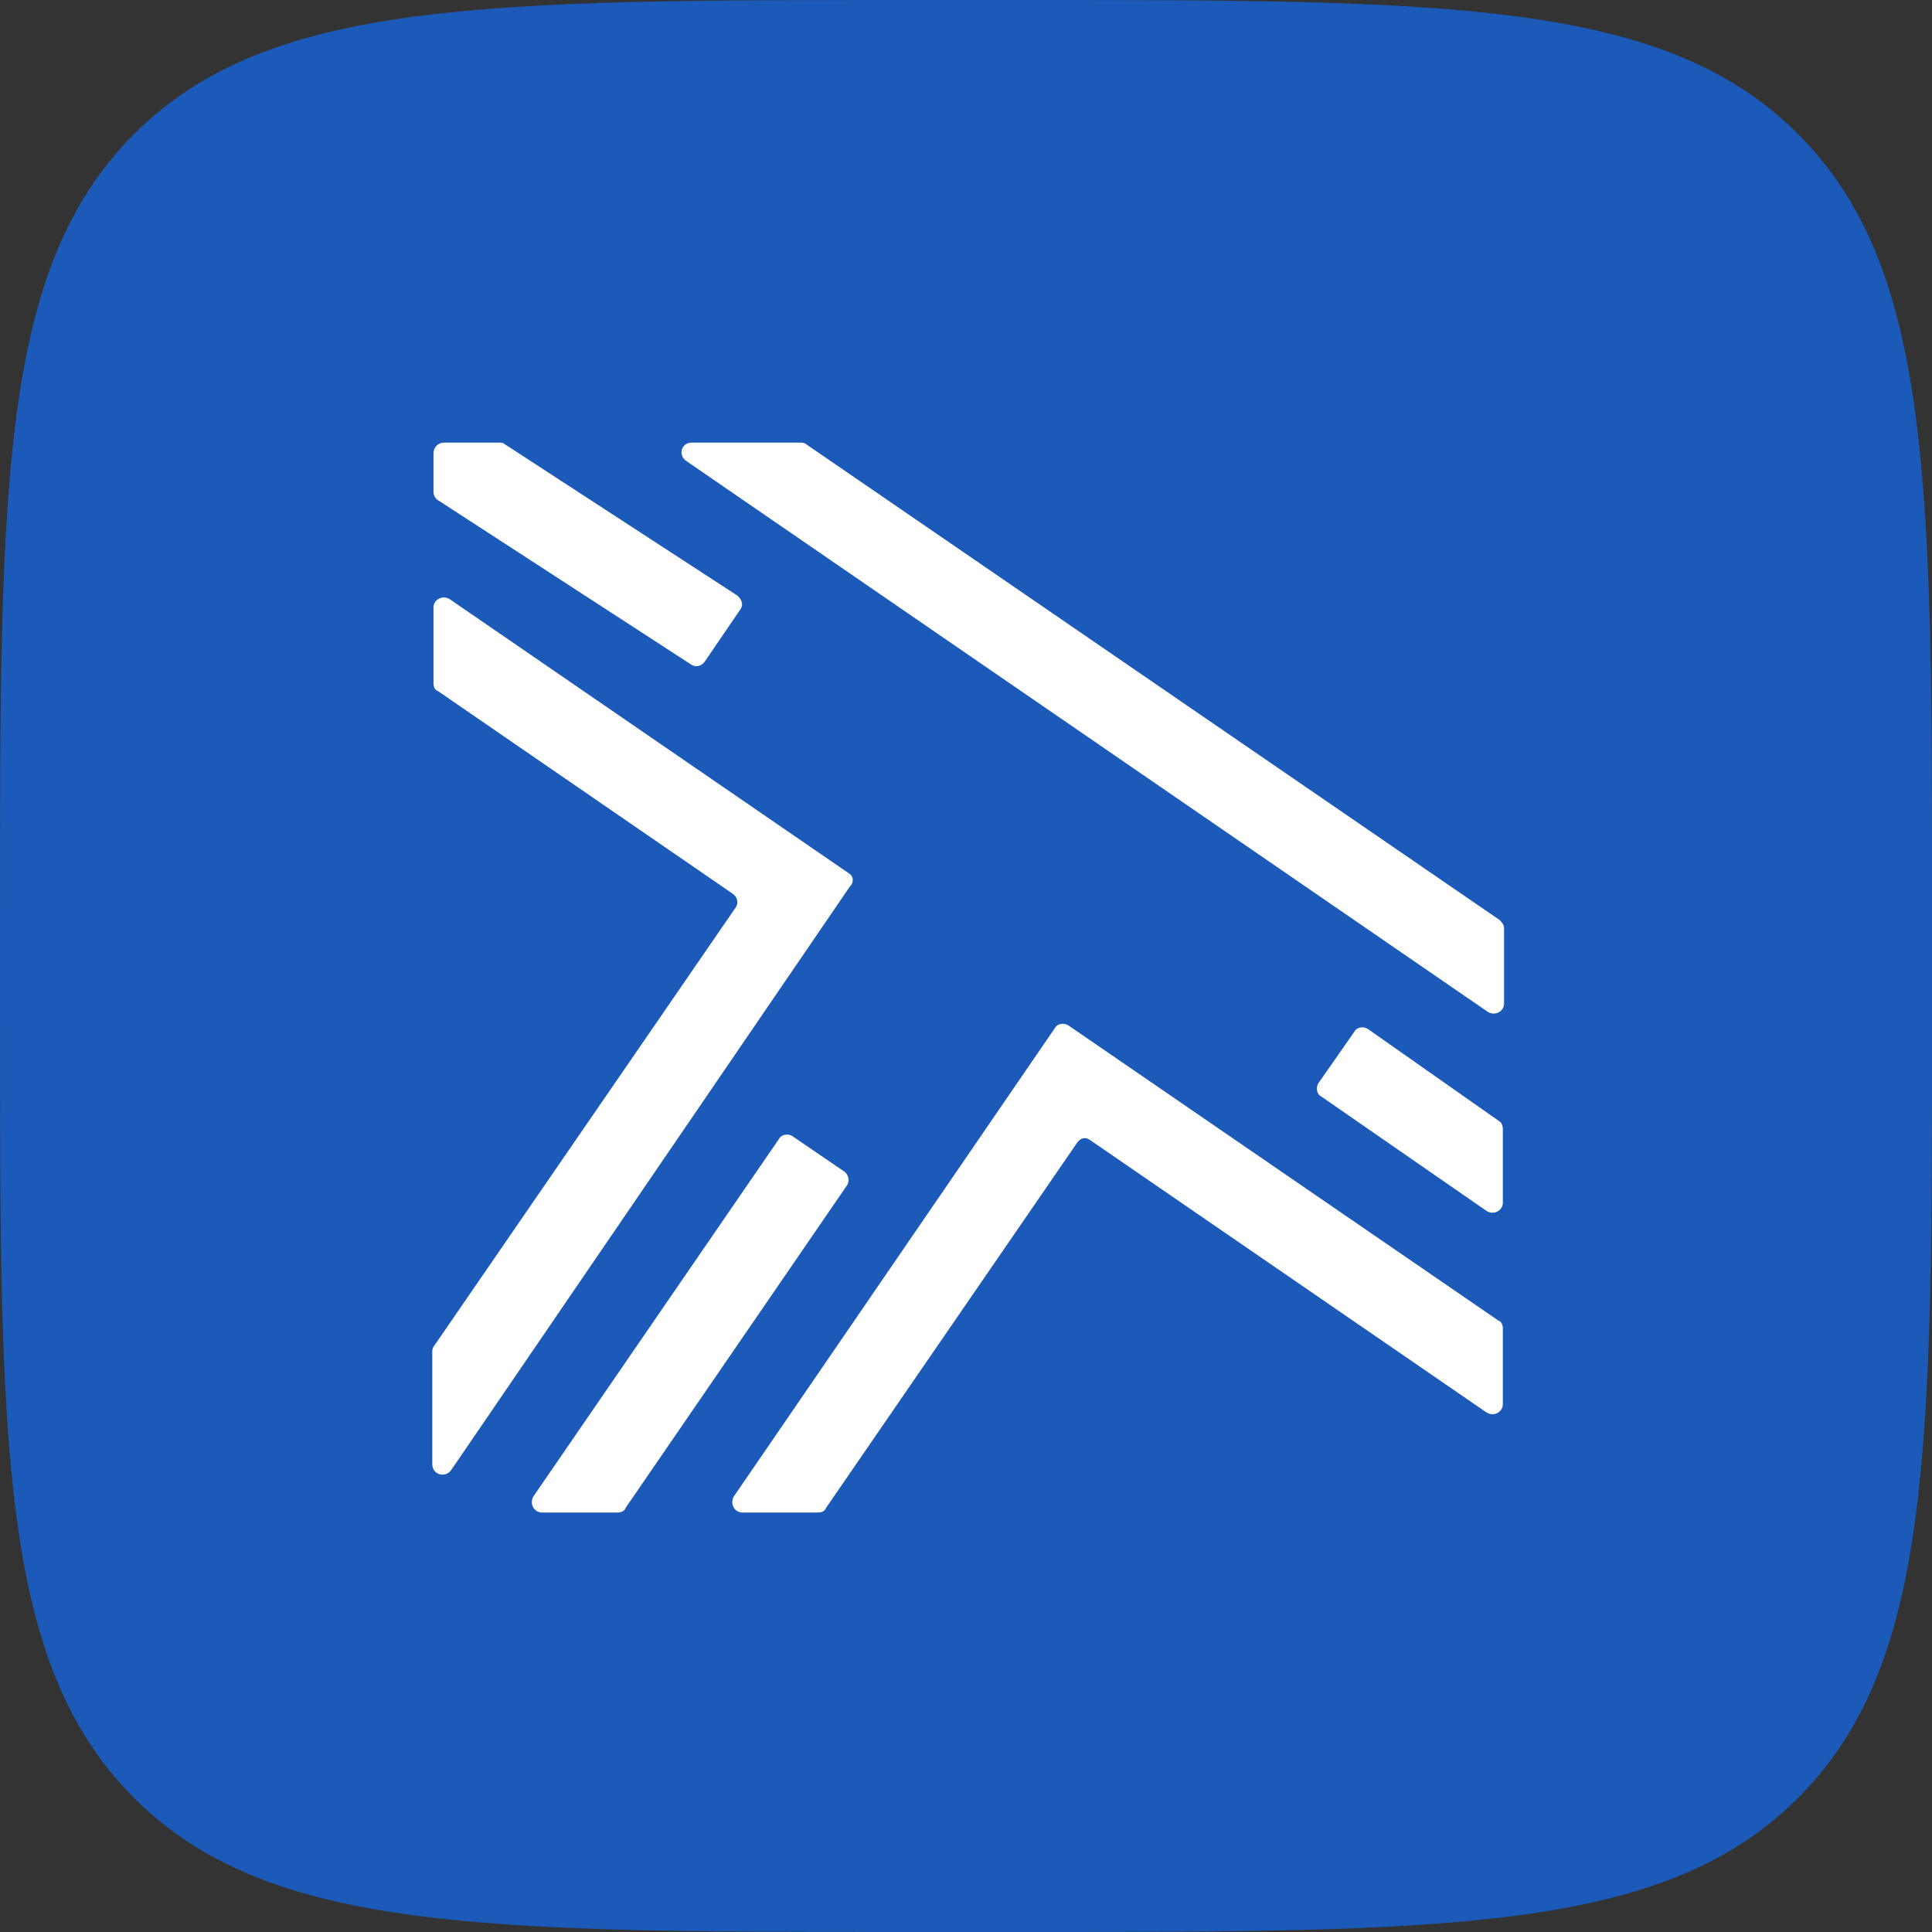 <?xml version="1.0" encoding="UTF-8"?> <svg xmlns="http://www.w3.org/2000/svg" width="32" height="32" viewBox="0 0 32 32" fill="none"><rect x="0" y="0" width="32" height="32" fill="#333333" stroke="none"/><path d="M16.843 0C23.988 0 27.561 -9.74206e-05 29.781 2.22C32.001 4.44 32.001 8.013 32.001 15.158V16.842C32.001 23.987 32.001 27.56 29.781 29.78C27.561 32 23.988 32 16.843 32H15.158C8.013 32 4.441 32 2.221 29.78C0.001 27.56 0 23.987 0 16.842V15.158C0 8.013 0.001 4.44 2.221 2.22C4.441 0 8.013 3.14803e-10 15.158 0H16.843Z" fill="#1B5AB8"></path><path d="M11.457 7.331H13.273C13.312 7.331 13.351 7.351 13.37 7.37L24.834 15.235C24.873 15.274 24.912 15.313 24.912 15.372V16.621C24.912 16.757 24.756 16.835 24.639 16.757L11.378 7.643C11.222 7.546 11.281 7.331 11.457 7.331ZM12.218 9.868L8.351 7.351C8.332 7.331 8.293 7.331 8.254 7.331H7.355C7.258 7.331 7.18 7.409 7.18 7.507V8.151C7.18 8.209 7.219 8.268 7.258 8.287L11.437 11C11.515 11.059 11.613 11.039 11.671 10.961L12.257 10.102C12.316 10.024 12.296 9.946 12.218 9.868ZM24.834 18.572L22.666 17.05C22.588 16.991 22.471 17.011 22.432 17.089L21.846 17.928C21.787 18.006 21.807 18.123 21.885 18.162L24.619 20.055C24.736 20.134 24.892 20.055 24.892 19.919V18.709C24.892 18.65 24.873 18.592 24.834 18.572ZM13.995 19.412L13.136 18.826C13.058 18.767 12.941 18.787 12.902 18.865L8.84 24.778C8.762 24.895 8.84 25.052 8.976 25.052H10.226C10.285 25.052 10.343 25.032 10.363 24.974L14.034 19.626C14.073 19.548 14.054 19.47 13.995 19.412ZM14.073 14.474L7.453 9.927C7.336 9.849 7.18 9.927 7.18 10.063V11.312C7.18 11.371 7.199 11.429 7.258 11.449L12.14 14.806C12.218 14.864 12.238 14.962 12.179 15.04L7.199 22.28C7.18 22.3 7.16 22.339 7.16 22.378V23.686V24.251C7.16 24.427 7.375 24.486 7.473 24.349L14.073 14.689C14.152 14.611 14.132 14.513 14.073 14.474ZM18.057 18.884L24.619 23.393C24.736 23.471 24.892 23.393 24.892 23.256V22.007C24.892 21.948 24.873 21.89 24.814 21.87L17.706 16.991C17.628 16.933 17.511 16.952 17.471 17.03L12.16 24.778C12.082 24.895 12.16 25.052 12.296 25.052H13.546C13.605 25.052 13.663 25.032 13.683 24.974L17.843 18.924C17.901 18.846 17.979 18.826 18.057 18.884Z" fill="white"></path></svg> 